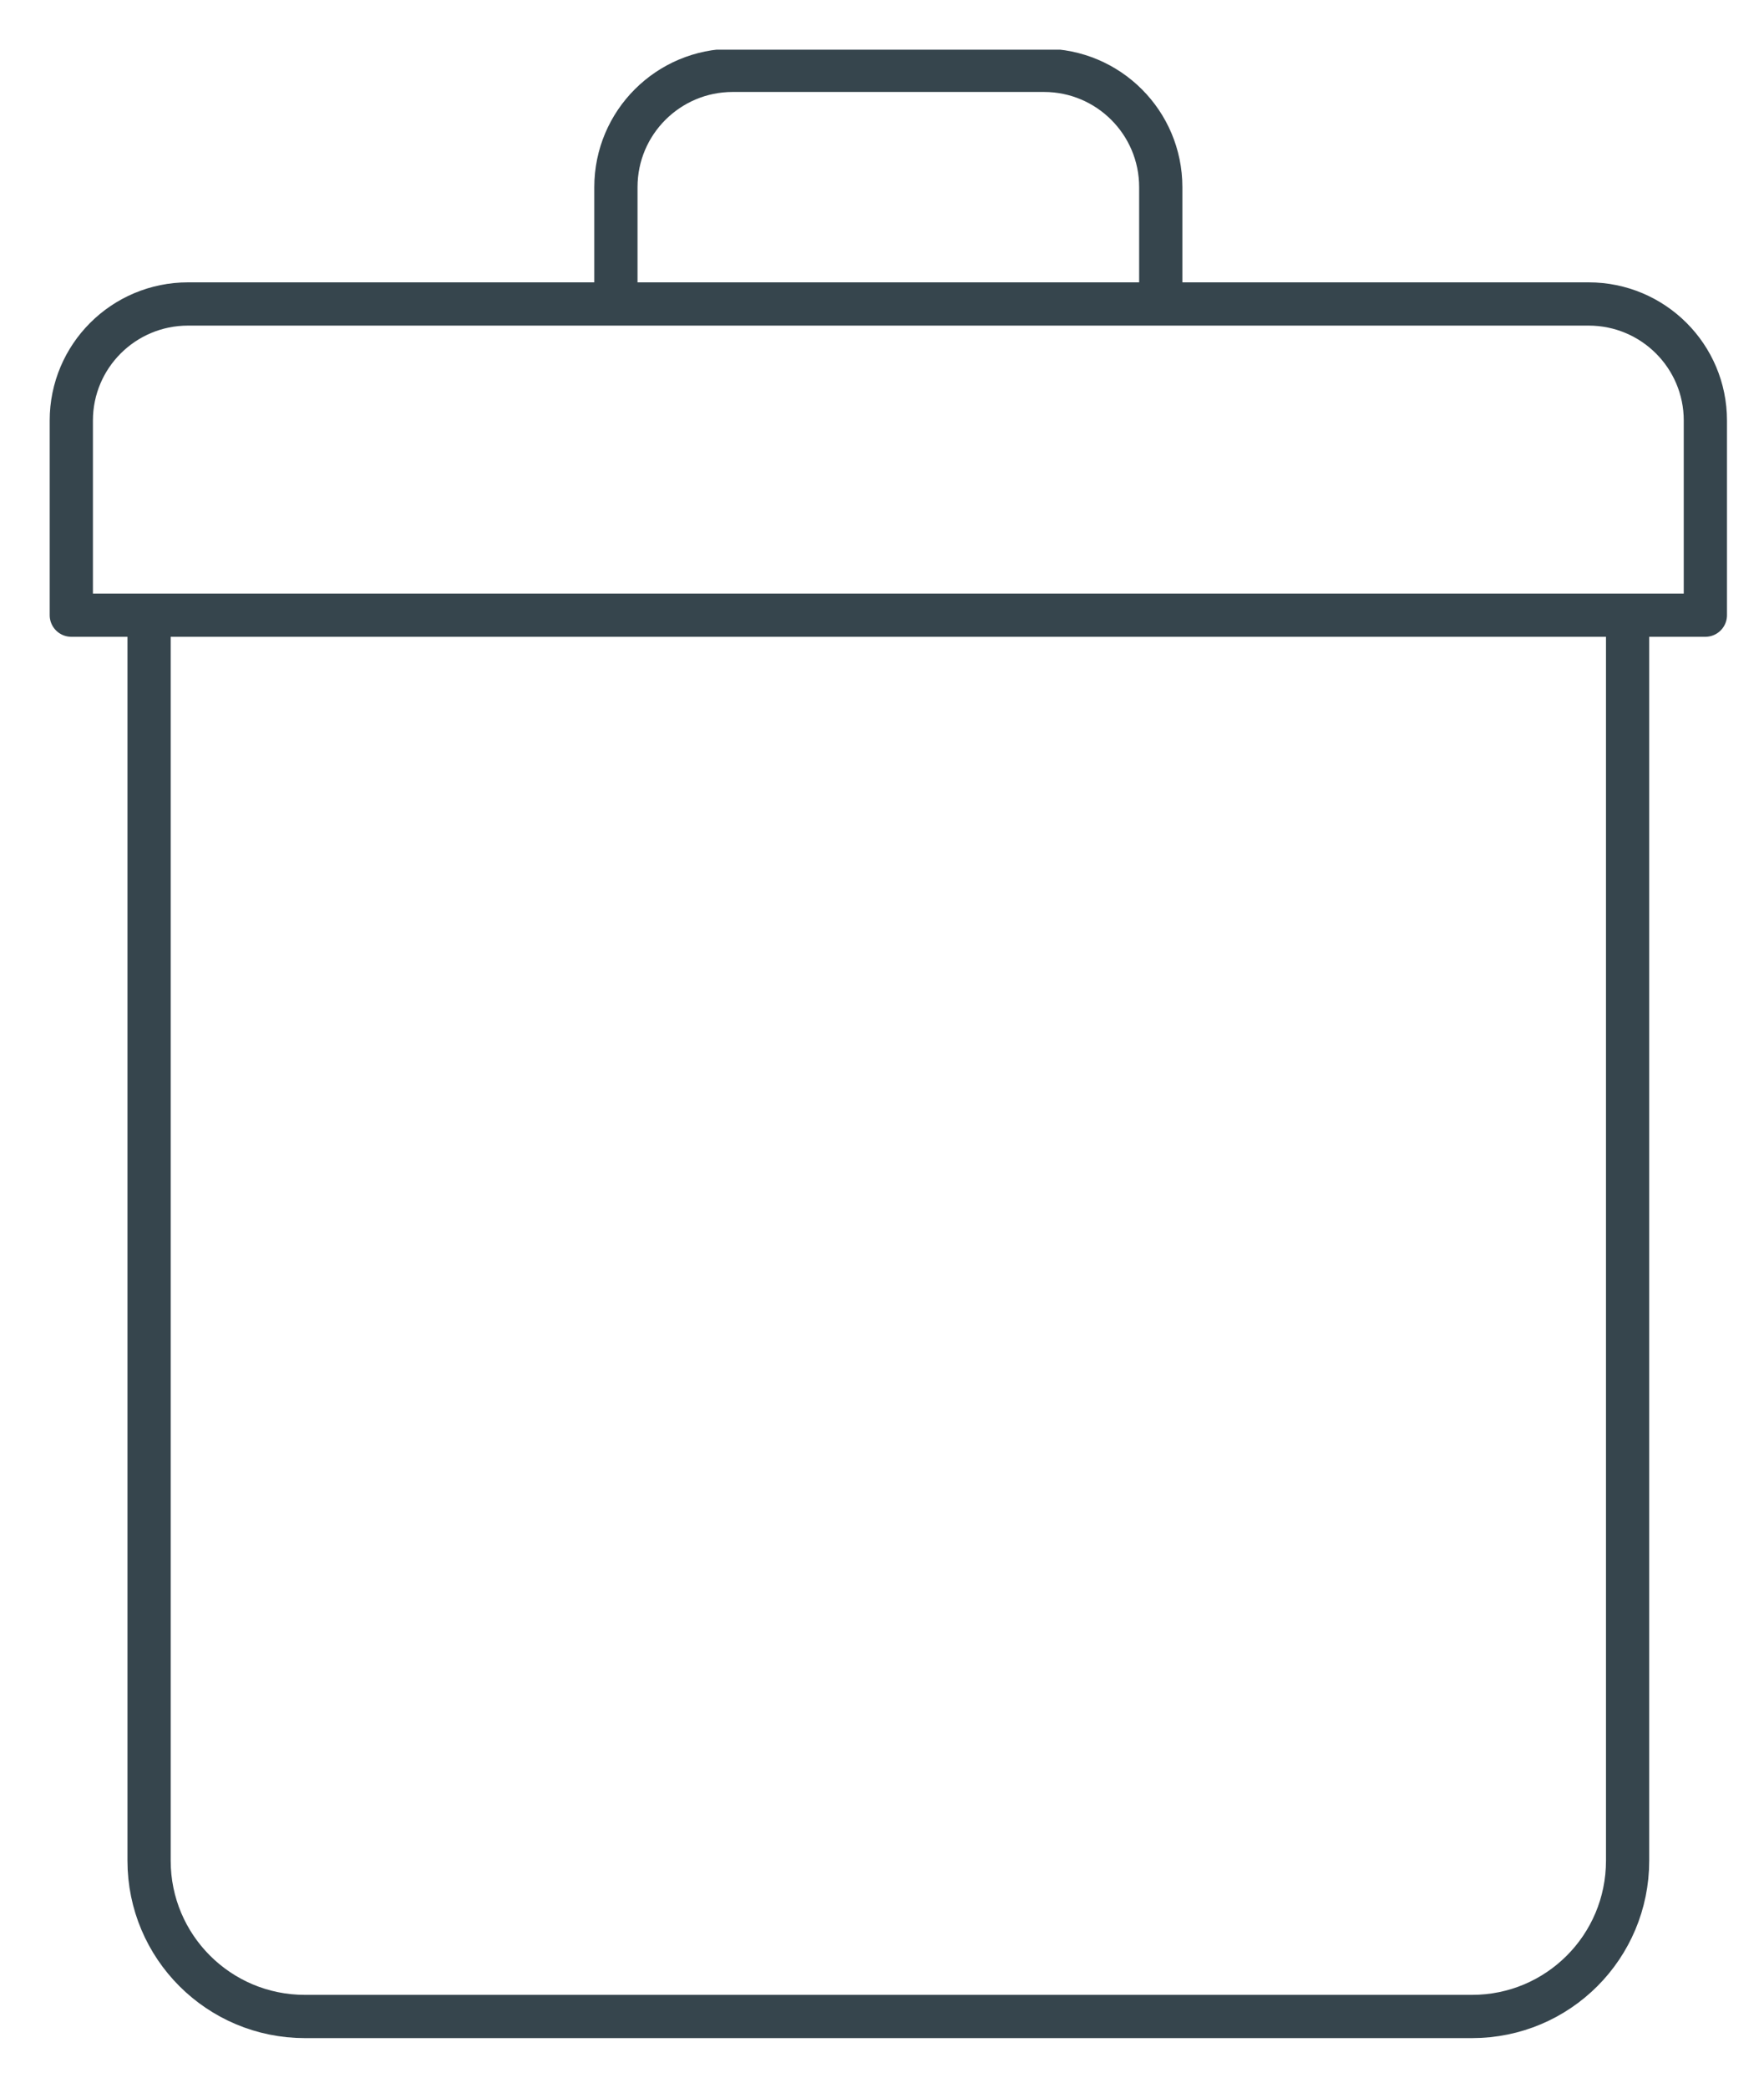 <svg xmlns="http://www.w3.org/2000/svg" viewBox="0 0 71 84" width="71" height="84">
	<defs>
		<clipPath clipPathUnits="userSpaceOnUse" id="cp1">
			<path d="M2 2L70 2L70 82L2 82Z" />
		</clipPath>
	</defs>
	<style>
		tspan { white-space:pre }
		.shp0 { fill: none;stroke: #36454d;stroke-linejoin:round;stroke-width: 1.74 } 
		.shp1 { fill: none;stroke: #36454d;stroke-linecap:round;stroke-linejoin:round;stroke-width: 1.74 } 
	</style>
	<g id="Page 1" clip-path="url(#cp1)">
		<path id="Path 1" class="shp0" d="M68.64 24.75L2.87 24.75L2.87 16.92C2.87 14.33 4.97 12.23 7.57 12.23L63.94 12.23C66.54 12.23 68.64 14.33 68.64 16.92L68.64 24.75Z" />
		<path id="Path 2" class="shp1" d="M65.51 25.17L65.51 74.86C65.51 78.33 62.71 81.13 59.25 81.13L12.27 81.13C8.81 81.13 6 78.33 6 74.86L6 25.17" />
		<path id="Path 3" class="shp0" d="M24.79 12.23L24.79 7.53C24.79 4.93 26.9 2.83 29.49 2.83L42.02 2.83C44.61 2.83 46.72 4.93 46.72 7.53L46.72 12.23" />
	</g>
</svg>